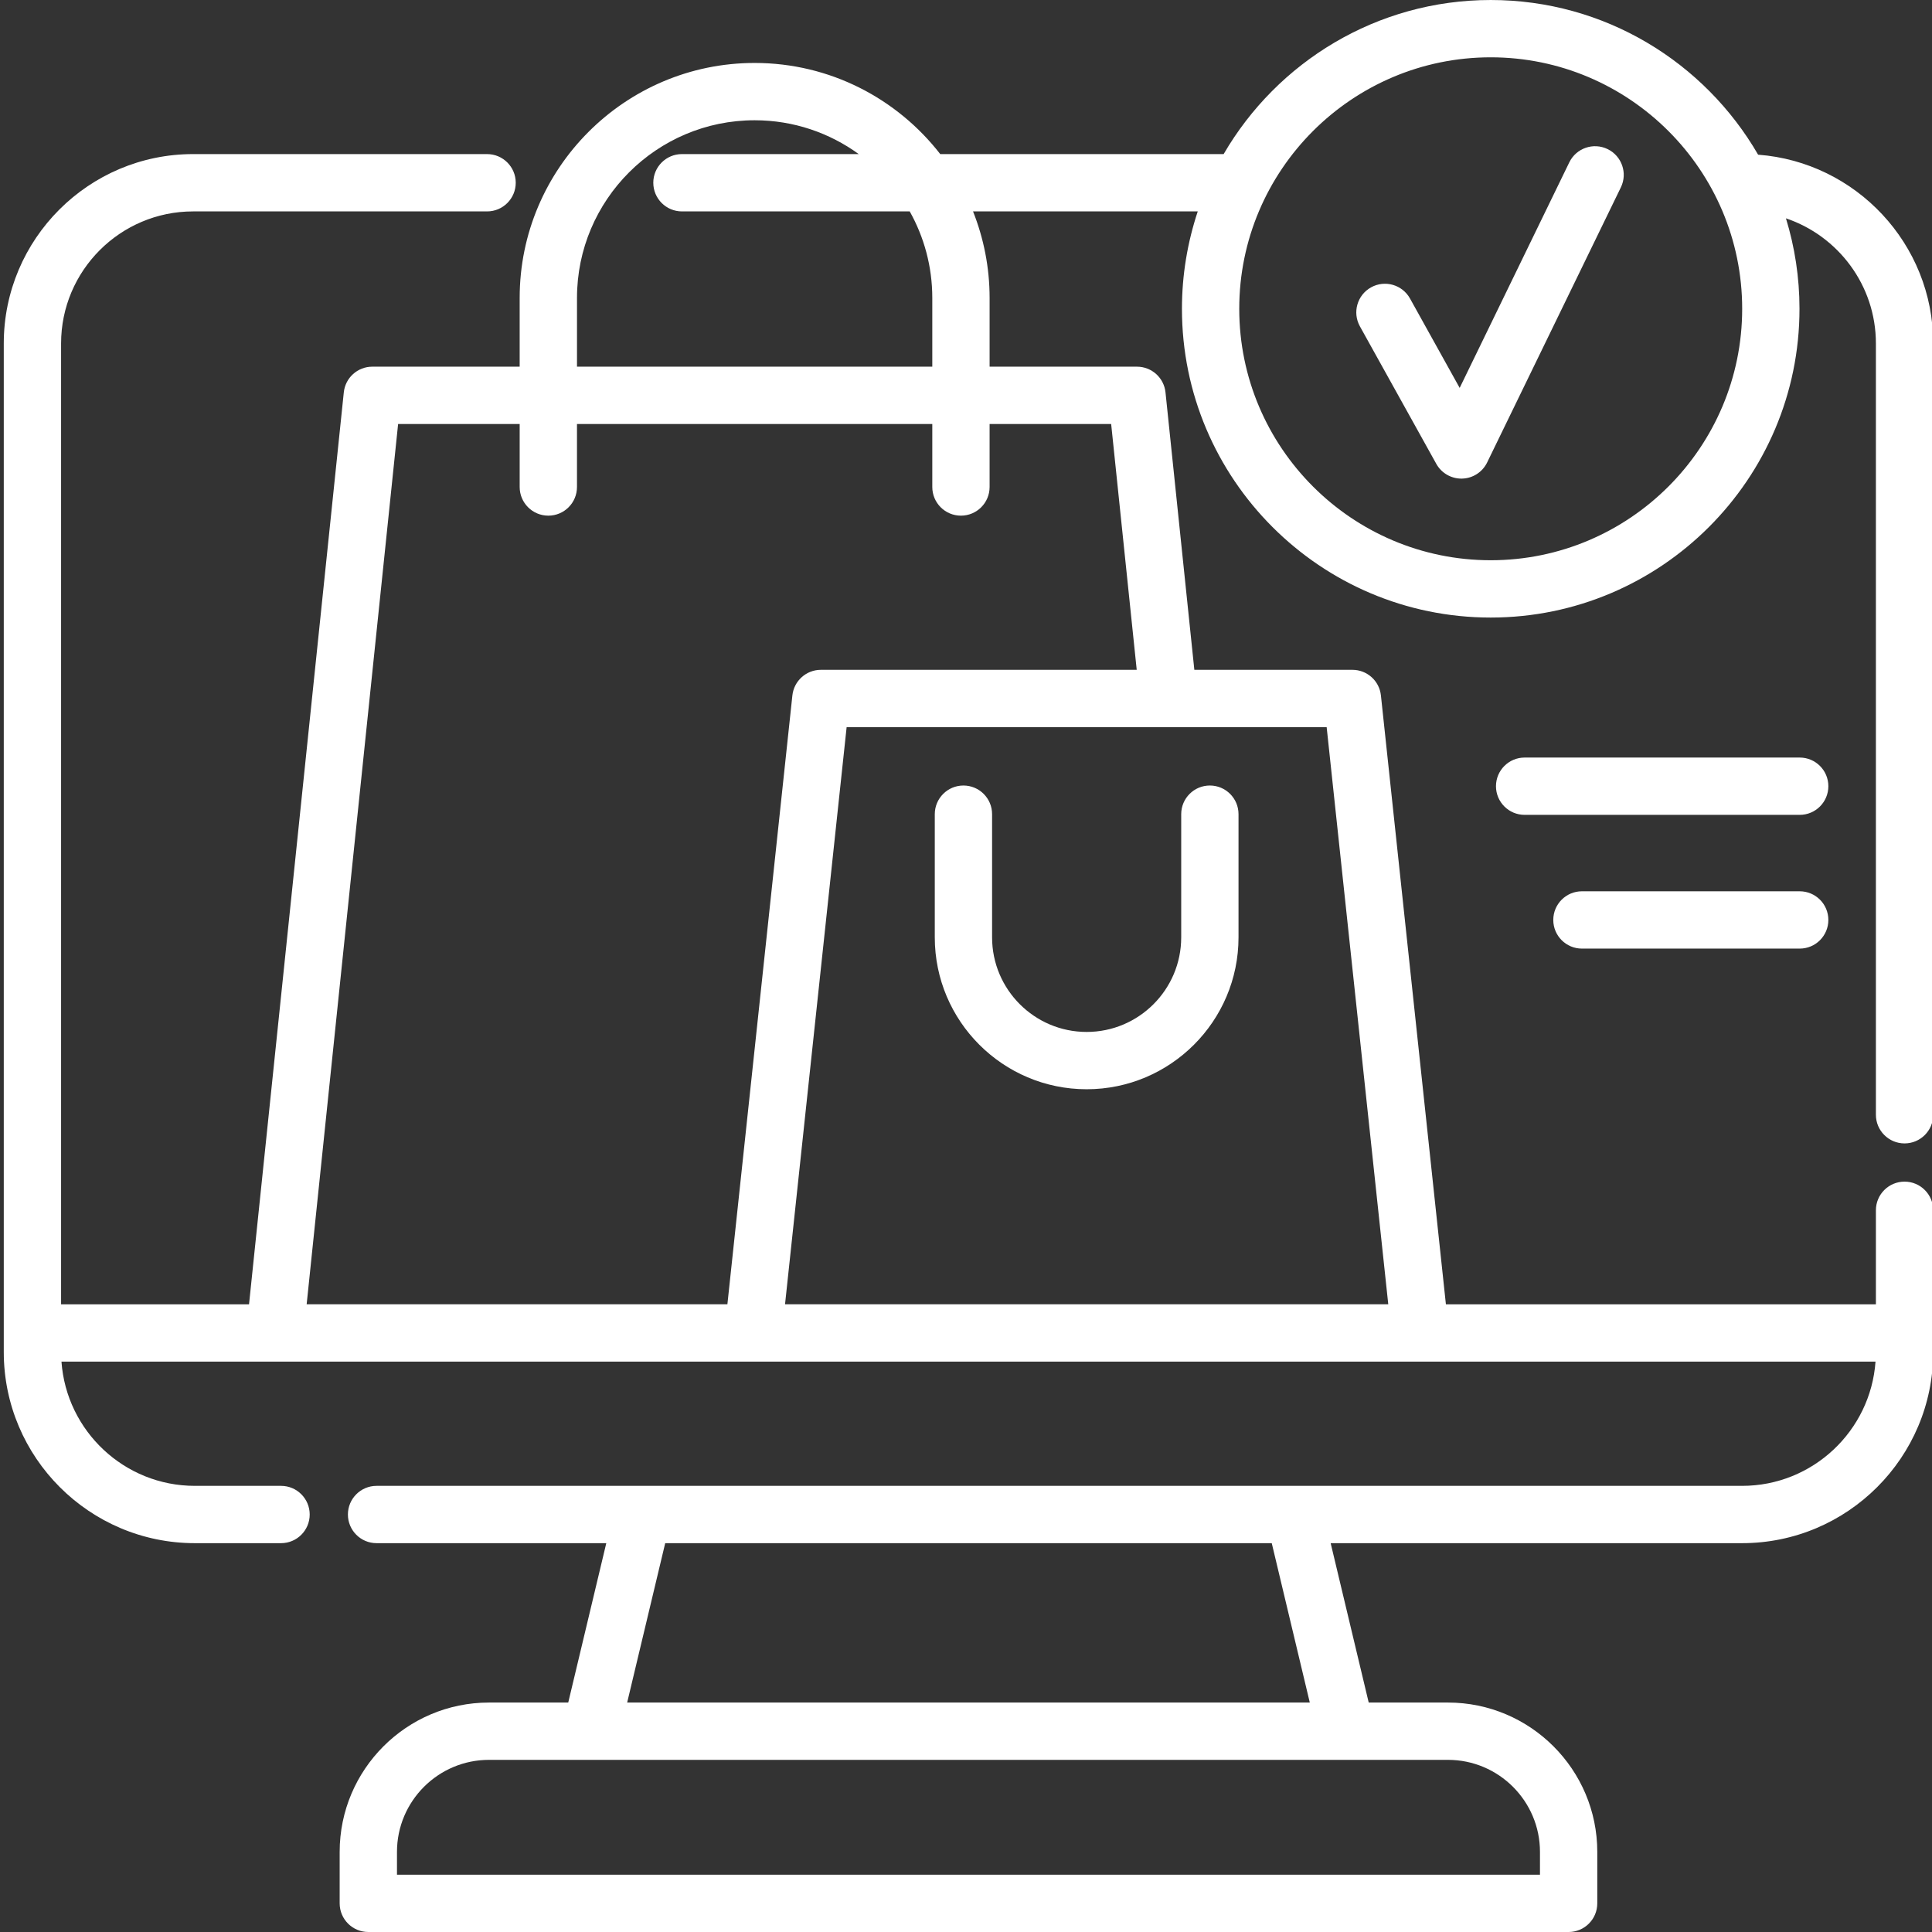 <?xml version="1.0" encoding="utf-8"?>
<!-- Generator: Adobe Illustrator 16.0.0, SVG Export Plug-In . SVG Version: 6.00 Build 0)  -->
<!DOCTYPE svg PUBLIC "-//W3C//DTD SVG 1.1//EN" "http://www.w3.org/Graphics/SVG/1.1/DTD/svg11.dtd">
<svg version="1.1" id="Layer_1" xmlns="http://www.w3.org/2000/svg" xmlns:xlink="http://www.w3.org/1999/xlink" x="0px" y="0px"
	 width="511px" height="511px" viewBox="0 0 511 511" enable-background="new 0 0 511 511" xml:space="preserve">
<rect x="0" y="0" width="511" height="511" fill="#333333" stroke="none"/>
<path fill="#FFFFFF" d="M503.741,302.426c4.187,0,7.579-3.396,7.579-7.579V90.84c0-26.343-20.452-47.984-46.312-49.926
	c-14.133-24.429-40.53-40.912-70.726-40.912c-30.128,0-56.483,16.413-70.635,40.753h-74.959
	c-11.38-14.651-29.146-24.105-49.092-24.105c-34.269,0-62.147,27.879-62.147,62.144v18.191H98.468c-3.883,0-7.135,2.932-7.536,6.795
	L65.867,344.983H16.156V90.84c0-19.259,15.668-34.924,34.924-34.924h77.75c4.188,0,7.579-3.396,7.579-7.583
	c0-4.183-3.391-7.578-7.579-7.578H51.08c-27.614,0-50.082,22.468-50.082,50.085v266.771c0,27.871,22.671,50.546,50.538,50.546
	h22.799c4.188,0,7.579-3.393,7.579-7.579c0-4.184-3.392-7.579-7.579-7.579H51.536c-18.659,0-33.977-14.522-35.278-32.857H496.06
	c-1.302,18.335-16.623,32.857-35.286,32.857H99.599c-4.188,0-7.579,3.396-7.579,7.579c0,4.187,3.392,7.579,7.579,7.579h60.759
	l-10.063,42.155h-20.962c-21.777,0-39.493,17.72-39.493,39.496v13.615c0,4.186,3.392,7.578,7.579,7.578h317.472
	c4.187,0,7.579-3.393,7.579-7.578v-13.615c0-21.776-17.716-39.496-39.493-39.496h-20.963l-10.063-42.155h108.822
	c27.871,0,50.546-22.675,50.546-50.546V320.11c0-4.184-3.393-7.579-7.579-7.579c-4.188,0-7.579,3.396-7.579,7.579v24.873h-113.73
	l-17.189-161.044c-0.409-3.856-3.66-6.776-7.536-6.776h-41.813l-7.629-73.387c-0.402-3.859-3.653-6.791-7.536-6.791h-38.986V78.793
	c0-8.077-1.567-15.793-4.382-22.881h59.438c-2.697,8.105-4.183,16.761-4.183,25.759c0,45.032,36.635,81.667,81.668,81.667
	c45.029,0,81.669-36.635,81.669-81.667c0-8.324-1.26-16.355-3.583-23.926c13.816,4.658,23.793,17.73,23.793,33.091v204.006
	C496.162,299.03,499.553,302.426,503.741,302.426z M407.312,489.808v6.035H104.998v-6.035c0-13.418,10.916-24.338,24.335-24.338
	h253.644C396.396,465.47,407.312,476.39,407.312,489.808z M346.431,450.312H165.879l10.063-42.155h160.428L346.431,450.312z
	 M367.187,344.979H207.636l16.293-152.658h85.028h0.215h41.719L367.187,344.979z M293.893,112.143l6.761,65.02h-83.54
	c-3.871,0-7.123,2.924-7.536,6.776l-17.188,161.04H81.108l24.19-232.836h32.152v16.666c0,4.188,3.392,7.579,7.579,7.579
	c4.187,0,7.578-3.392,7.578-7.579v-16.666h93.977v16.666c0,4.188,3.392,7.579,7.579,7.579s7.579-3.392,7.579-7.579v-16.666H293.893z
	 M246.584,78.793v18.191h-93.973V78.793c0-25.91,21.076-46.985,46.986-46.985c10.281,0,19.794,3.325,27.536,8.947H180.37
	c-4.188,0-7.579,3.396-7.579,7.578c0,4.188,3.392,7.583,7.579,7.583h60.245C244.412,62.689,246.584,70.493,246.584,78.793z
	 M394.283,148.18c-36.674,0-66.511-29.835-66.511-66.509c0-36.675,29.837-66.511,66.511-66.511
	c36.675,0,66.511,29.836,66.511,66.511C460.794,118.345,430.958,148.18,394.283,148.18z"/>
<path fill="#FFFFFF" d="M287.41,272.94c-13.789,0-25.01-11.216-25.01-25.01v-32.588c0-4.184-3.392-7.579-7.578-7.579
	c-4.188,0-7.579,3.396-7.579,7.579v32.588c0,22.148,18.02,40.168,40.167,40.168c22.148,0,40.168-18.02,40.168-40.168v-32.588
	c0-4.184-3.392-7.579-7.579-7.579s-7.579,3.396-7.579,7.579v32.588C312.42,261.724,301.204,272.94,287.41,272.94z"/>
<path fill="#FFFFFF" d="M425.203,39.436c-3.77-1.828-8.304-0.261-10.132,3.501l-28.998,59.661l-13.139-23.646
	c-2.031-3.661-6.644-4.979-10.304-2.947c-3.661,2.035-4.979,6.647-2.948,10.308l20.211,36.378c1.341,2.41,3.879,3.899,6.628,3.899
	c0.066,0,0.136,0,0.206-0.004c2.827-0.074,5.373-1.72,6.608-4.262l35.368-72.76C430.537,45.803,428.966,41.265,425.203,39.436z"/>
<path fill="#FFFFFF" d="M476.01,200.368h-72.757c-4.187,0-7.579,3.396-7.579,7.579c0,4.187,3.393,7.578,7.579,7.578h72.757
	c4.187,0,7.578-3.392,7.578-7.578C483.589,203.763,480.197,200.368,476.01,200.368z"/>
<path fill="#FFFFFF" d="M476.01,235.74h-57.599c-4.188,0-7.579,3.392-7.579,7.579c0,4.187,3.392,7.578,7.579,7.578h57.599
	c4.187,0,7.578-3.392,7.578-7.578C483.589,239.132,480.197,235.74,476.01,235.74z"/>
</svg>
